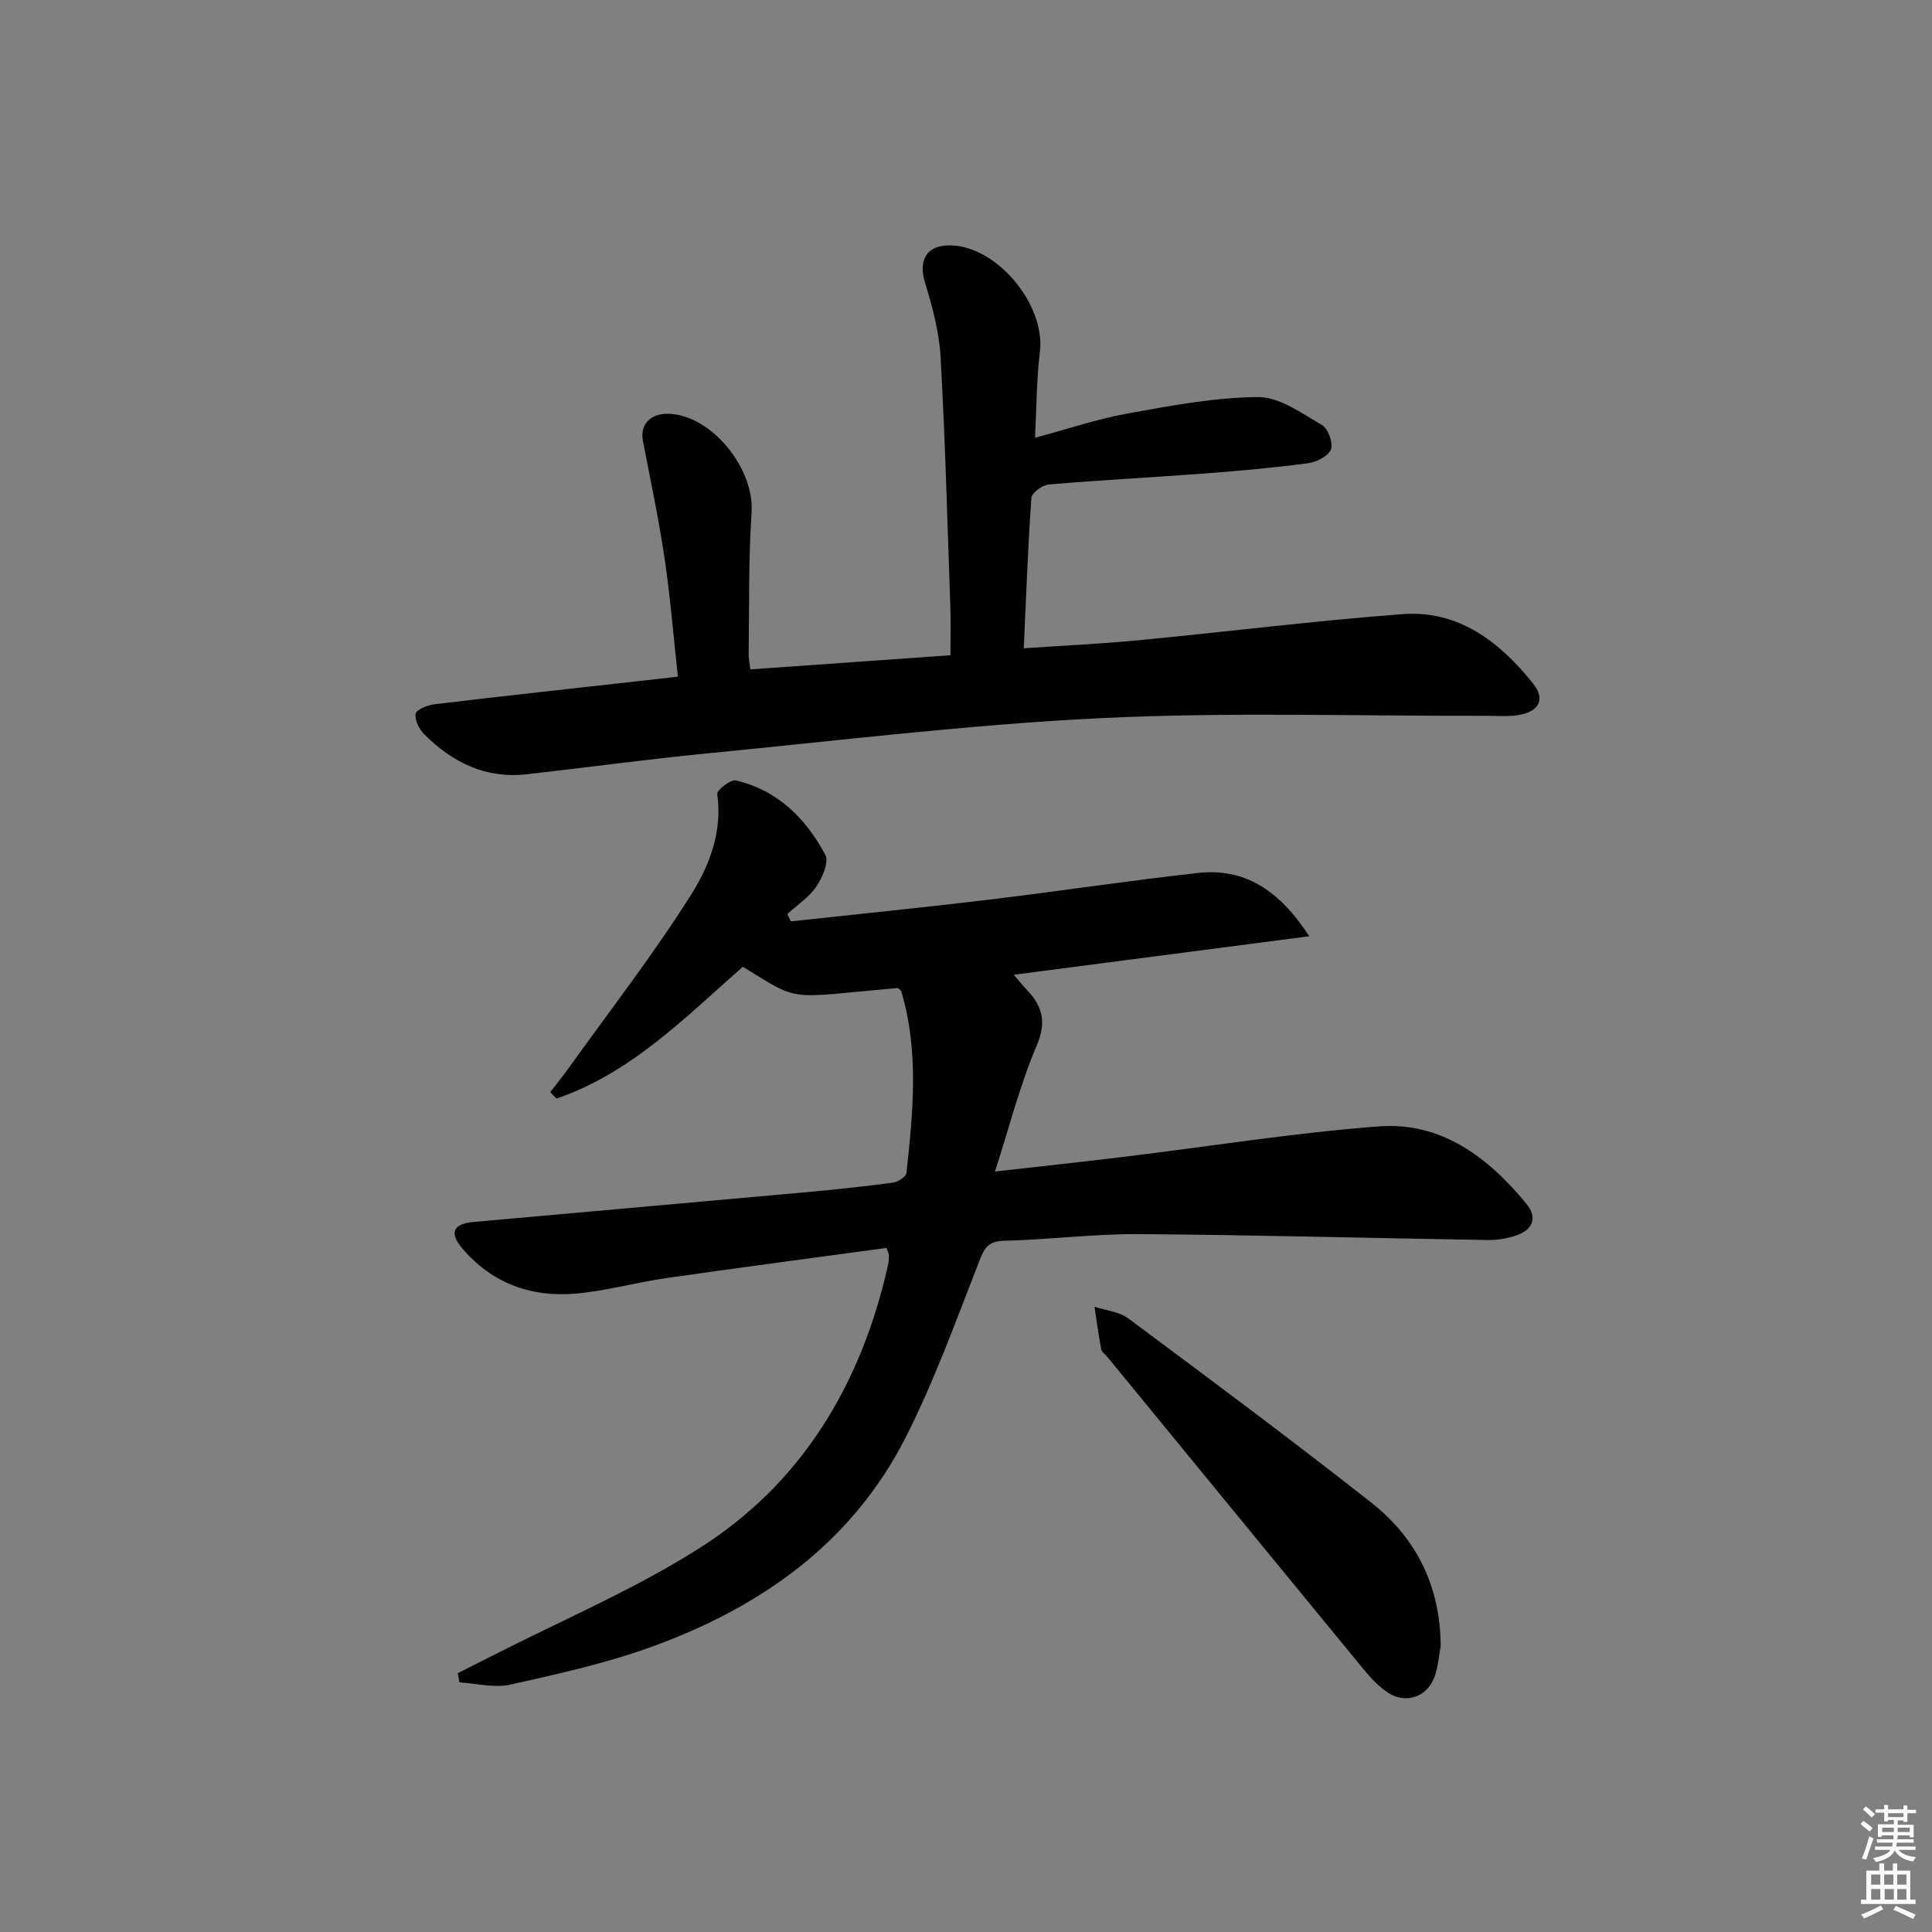 <svg enable-background="new 0 0 400 400" viewBox="0 0 400 400" xmlns="http://www.w3.org/2000/svg"><rect x="0" y="0" width="400" height="400" fill="#808080" stroke="none"/><path d="m385.2 377.6.6-.6c.6.4 1.3.9 1.9 1.5l-.6.7c-.8-.6-1.4-1.1-1.9-1.6zm.3 7.1c.6-1.4 1.1-2.9 1.5-4.5.3.1.6.3.9.4-.5 1.4-1 2.9-1.5 4.4l-.9-.2zm.2-10.1.6-.6c.7.5 1.3 1.1 1.9 1.6l-.7.7c-.6-.6-1.2-1.2-1.8-1.7zm8.4-.8h.8v.9h1.8v.7h-1.8v1.8h-.8v-.3h-1.2v.9h3.3v2.6h-.8v-.4h-2.5c0 .3 0 .6-.1.8h3.4v.7h-3.5c0 .3-.1.6-.1.8h4v.7h-3.5c.7.9 1.9 1.3 3.6 1.5-.2.2-.4.5-.6.9-1.9-.3-3.2-1.1-3.8-2.3-.5 1.1-1.8 2-3.9 2.4-.2-.3-.4-.5-.6-.8 1.9-.4 3.1-.9 3.6-1.7h-3.2v-.7h3.5c.1-.2.1-.5.2-.8h-3.3v-.7h3.4c0-.2 0-.5 0-.8h-2.4v.3h-.8v-2.6h3.3v-.9h-1.2v.3h-.8v-1.8h-1.8v-.7h1.8v-.9h.8v.9h3.2zm-4.4 5.5h2.4c0-.3 0-.6 0-.9h-2.4zm1.2-3.1h3.2v-.8h-3.2zm4.4 2.2h-2.4v.9h2.5v-.9z" fill="#fcfafa"/><path d="m389.2 385.8h.9v1.5h1.8v-1.5h.9v1.5h2.7v6h1.1v.9h-11.3v-.9h1.1v-6h2.7v-1.5zm.2 8.7.5.8c-1.2.6-2.5 1.3-4 1.9-.2-.3-.3-.6-.6-.8 1.6-.6 3-1.3 4.1-1.9zm-2-4.3h1.9v-2.1h-1.9zm0 3.1h1.9v-2.2h-1.9zm2.7-3.1h1.9v-2.1h-1.9zm.1 3.1h1.9v-2.2h-1.9zm2.3 1.3c1.4.6 2.7 1.2 4.1 1.8l-.5.9c-1.5-.7-2.8-1.4-4.1-1.9zm2.2-6.5h-1.9v2.1h1.9zm-1.9 5.2h1.9v-2.2h-1.9z" fill="#fcfafa"/><g fill="#010101"><path d="m183.54 258.37c-15.12 2.06-30.39 4.06-45.63 6.25-6.24.9-12.37 2.64-18.63 3.2-9.28.83-17.44-2.11-23.6-9.39-2.71-3.2-1.85-5.05 2.33-5.43 23.01-2.08 46.03-4.09 69.04-6.18 5.96-.54 11.91-1.18 17.84-1.97 1.03-.14 2.69-1.21 2.78-1.98 1.36-12.58 2.64-25.18-1.07-37.62-.08-.27-.46-.46-.72-.7-23.23 2.05-19.94 3.07-32.08-4.39-11.88 10.42-23.13 22.02-38.6 27.29-.42-.45-.85-.89-1.27-1.34 1.31-1.71 2.67-3.39 3.93-5.14 8.51-11.88 17.49-23.46 25.27-35.8 3.77-5.98 6.47-13.05 5.37-20.8-.11-.79 2.76-3.03 3.83-2.79 8.66 2 14.52 7.87 18.54 15.41.79 1.49-.61 4.74-1.87 6.58-1.51 2.22-3.96 3.81-6 5.67.25.51.49 1.01.74 1.52 13.61-1.48 27.23-2.84 40.82-4.47 14.5-1.74 28.95-3.94 43.46-5.55 9.74-1.08 16.83 3.57 23.05 13.1-20.91 2.72-40.75 5.31-61.17 7.97 1.09 1.27 1.85 2.24 2.69 3.12 3.31 3.44 4.11 6.74 2.01 11.64-3.41 8-5.56 16.54-8.6 25.98 9.99-1.13 18.51-2.04 27.01-3.08 17.47-2.12 34.88-4.93 52.41-6.26 12.95-.99 22.67 6.37 30.59 16 2.38 2.9 1.34 5.38-2.06 6.57-1.84.64-3.9.98-5.86.95-24.13-.38-48.25-1.05-72.37-1.22-9.29-.06-18.58 1.16-27.88 1.38-3.48.08-4.13 1.76-5.21 4.52-4.77 12.18-9.22 24.57-15.13 36.2-11.13 21.91-30.05 35.18-52.61 43.35-9.47 3.43-19.42 5.63-29.28 7.83-3.3.73-6.98-.26-10.48-.47-.12-.63-.23-1.27-.35-1.9 2.22-1.12 4.44-2.24 6.66-3.37 14.48-7.41 29.6-13.8 43.28-22.46 21.39-13.53 33.59-34.05 39.12-58.6.15-.65.19-1.32.21-1.98.02-.32-.16-.61-.51-1.64z"/><path d="m155.36 138.59c13.79-.98 27.34-1.94 41.42-2.93 0-3.35.1-6.62-.02-9.89-.6-17.29-1.06-34.59-2.02-51.86-.29-5.19-1.7-10.41-3.23-15.42-1.46-4.81.47-7.9 5.57-7.68 9.64.41 19.42 12.5 18.22 22.06-.7 5.57-.67 11.22-1.01 17.76 6.82-1.82 12.91-3.89 19.17-5.02 8.94-1.61 18.01-3.35 27.03-3.4 4.42-.03 9.02 3.36 13.2 5.78 1.28.74 2.37 3.75 1.86 5.07-.54 1.39-3.01 2.62-4.78 2.85-7.08.94-14.21 1.58-21.33 2.12-10.77.81-21.56 1.36-32.33 2.28-1.31.11-3.49 1.73-3.57 2.78-.72 10.08-1.08 20.19-1.58 31.13 8.39-.58 16.13-.93 23.83-1.67 18.19-1.74 36.35-4.02 54.57-5.4 11.64-.88 20.13 5.75 27.02 14.33 2.64 3.28 1.27 5.86-2.97 6.56-2.11.35-4.31.16-6.47.16-26.66.08-53.36-.81-79.96.48-27.33 1.33-54.57 4.68-81.84 7.33-12.4 1.21-24.75 2.91-37.14 4.3-8.43.94-15.3-2.44-21.1-8.22-1.07-1.06-2.06-2.95-1.86-4.28.13-.86 2.43-1.82 3.84-1.99 14.5-1.74 29.02-3.32 43.54-4.94 2.13-.24 4.26-.48 6.93-.79-.92-8.36-1.56-16.42-2.74-24.4-1.22-8.18-2.92-16.28-4.5-24.4-.67-3.45 1.63-5.84 5.61-5.61 8.87.51 17.5 11.48 16.89 20.44-.66 9.79-.47 19.64-.61 29.47.01.95.23 1.91.36 3z"/><path d="m298.28 340.82c-.4 2.1-.54 4.29-1.25 6.28-1.49 4.19-5.9 5.78-9.61 3.38-1.9-1.23-3.55-2.99-5.01-4.76-17.75-21.58-35.45-43.21-53.17-64.82-.42-.51-1.14-.96-1.24-1.53-.55-2.92-.95-5.88-1.39-8.82 2.34.77 5.09 1.01 6.97 2.4 16.92 12.6 33.86 25.18 50.43 38.23 9.36 7.38 14.21 17.42 14.27 29.64z"/></g></svg>